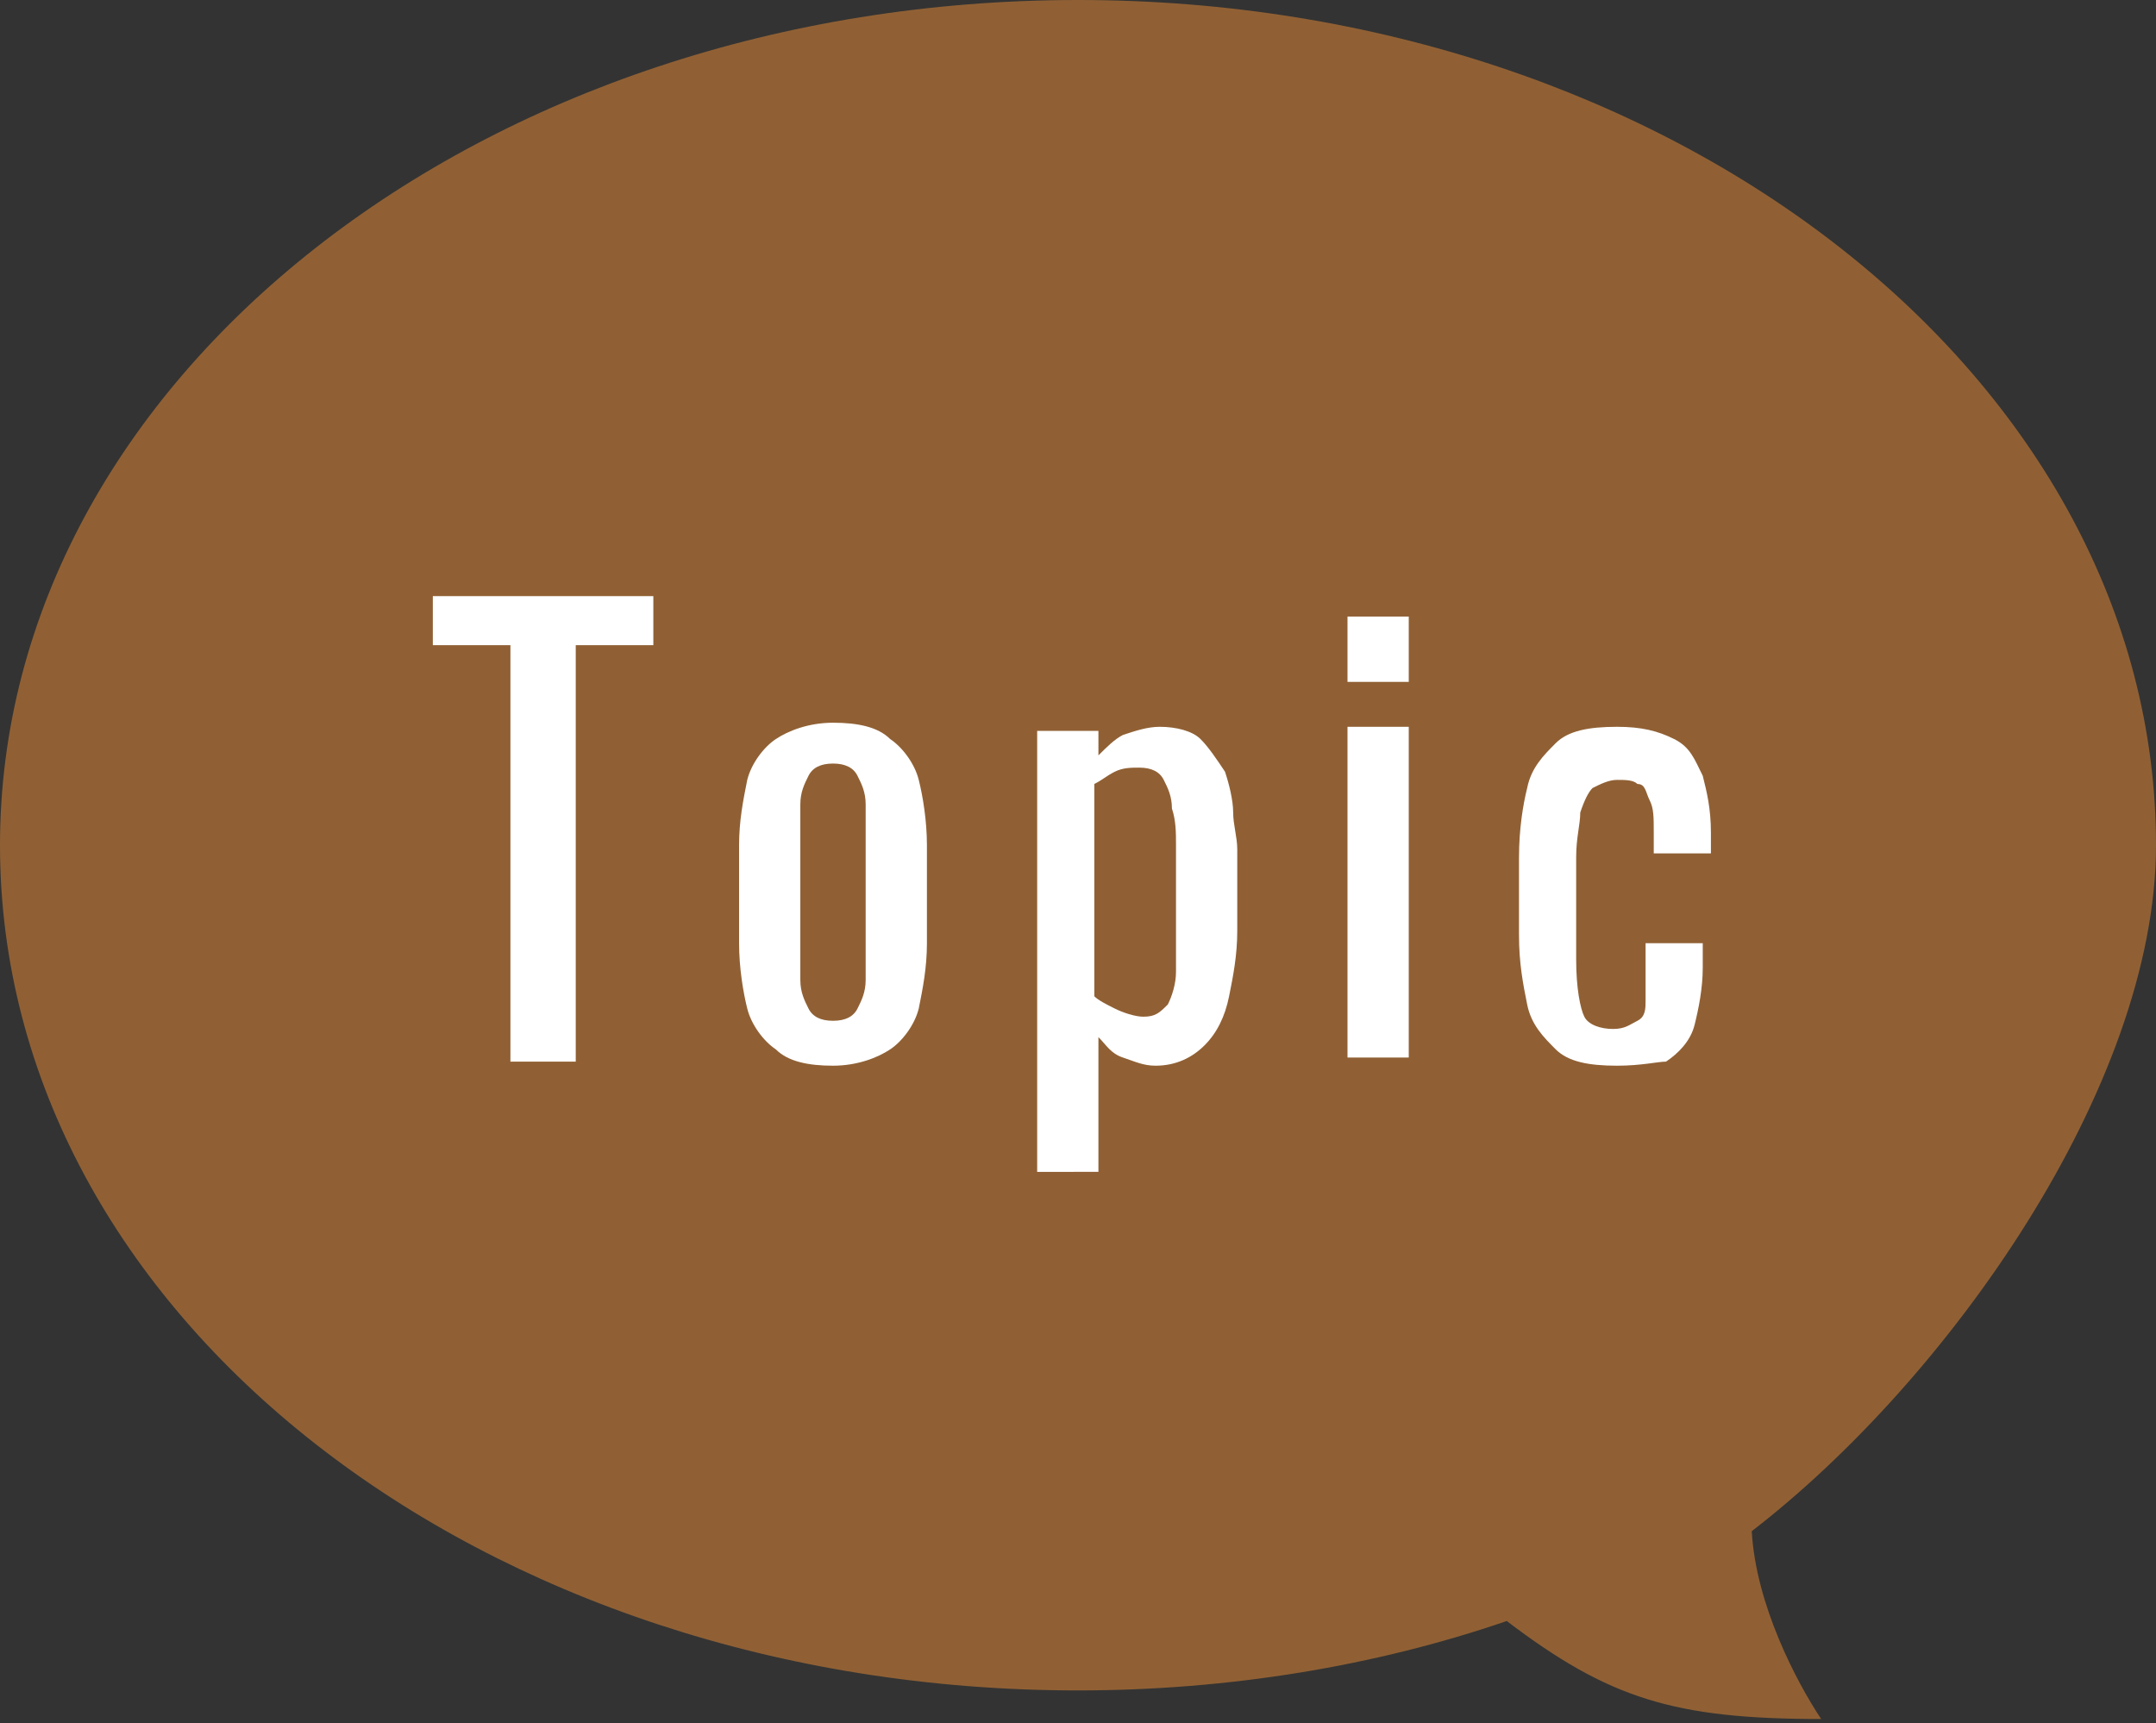 <?xml version="1.0" encoding="utf-8"?>
<!-- Generator: Adobe Illustrator 25.4.1, SVG Export Plug-In . SVG Version: 6.00 Build 0)  -->
<svg version="1.1" id="レイヤー_1" xmlns="http://www.w3.org/2000/svg" xmlns:xlink="http://www.w3.org/1999/xlink" x="0px"
	 y="0px" width="52.8px" height="42.2px" viewBox="0 0 52.8 42.2" style="enable-background:new 0 0 52.8 42.2;"
	 xml:space="preserve">
<rect x="0" y="0" width="52.8" height="42.2" fill="#333333" stroke="none"/>
<style type="text/css">
	.st0{fill:#906034;}
	.st1{fill:#FFFFFF;}
</style>
<g>
	<path class="st0" d="M52.8,20.7C52.8,9.3,41,0,26.4,0C11.8,0,0,9.3,0,20.7c0,11.5,11.8,20.7,26.4,20.7c3.7,0,7.3-0.6,10.5-1.7
		c2.5,1.9,4.1,2.4,7.7,2.4c-0.6-0.9-1.6-2.8-1.7-4.6C47.7,33.8,52.8,26.6,52.8,20.7z"/>
	<g>
		<g>
			<path class="st1" d="M12.5,25.9V15.8h-1.9v-1.2H16v1.2h-1.9v10.2H12.5z"/>
			<path class="st1" d="M20.4,26.1c-0.6,0-1.1-0.1-1.4-0.4c-0.3-0.2-0.6-0.6-0.7-1c-0.1-0.4-0.2-1-0.2-1.6v-2.4
				c0-0.6,0.1-1.1,0.2-1.6c0.1-0.4,0.4-0.8,0.7-1c0.3-0.2,0.8-0.4,1.4-0.4s1.1,0.1,1.4,0.4c0.3,0.2,0.6,0.6,0.7,1
				c0.1,0.4,0.2,1,0.2,1.6v2.4c0,0.6-0.1,1.1-0.2,1.6c-0.1,0.4-0.4,0.8-0.7,1C21.5,25.9,21,26.1,20.4,26.1z M20.4,25
				c0.3,0,0.5-0.1,0.6-0.3s0.2-0.4,0.2-0.7c0-0.3,0-0.6,0-0.9v-2.5c0-0.3,0-0.6,0-0.9c0-0.3-0.1-0.5-0.2-0.7s-0.3-0.3-0.6-0.3
				c-0.3,0-0.5,0.1-0.6,0.3c-0.1,0.2-0.2,0.4-0.2,0.7s0,0.6,0,0.9v2.5c0,0.3,0,0.6,0,0.9s0.1,0.5,0.2,0.7C19.9,24.9,20.1,25,20.4,25
				z"/>
			<path class="st1" d="M25.4,28.6V17.9h1.5v0.6c0.2-0.2,0.4-0.4,0.6-0.5c0.3-0.1,0.6-0.2,0.9-0.2c0.4,0,0.8,0.1,1,0.3
				c0.2,0.2,0.4,0.5,0.6,0.8c0.1,0.3,0.2,0.7,0.2,1s0.1,0.6,0.1,0.9v2c0,0.6-0.1,1.1-0.2,1.6c-0.1,0.5-0.3,0.9-0.6,1.2
				c-0.3,0.3-0.7,0.5-1.2,0.5c-0.3,0-0.5-0.1-0.8-0.2s-0.4-0.3-0.6-0.5v3.3H25.4z M28,24.9c0.3,0,0.4-0.1,0.6-0.3
				c0.1-0.2,0.2-0.5,0.2-0.8s0-0.7,0-1.1v-2c0-0.3,0-0.6-0.1-0.9c0-0.3-0.1-0.5-0.2-0.7c-0.1-0.2-0.3-0.3-0.6-0.3
				c-0.2,0-0.4,0-0.6,0.1s-0.3,0.2-0.5,0.3v5.2c0.1,0.1,0.3,0.2,0.5,0.3S27.8,24.9,28,24.9z"/>
			<path class="st1" d="M33,16.7v-1.6h1.5v1.6H33z M33,25.9v-8.1h1.5v8.1H33z"/>
			<path class="st1" d="M39.6,26.1c-0.7,0-1.2-0.1-1.5-0.4s-0.6-0.6-0.7-1.1s-0.2-1-0.2-1.7V21c0-0.7,0.1-1.3,0.2-1.7
				c0.1-0.5,0.4-0.8,0.7-1.1c0.3-0.3,0.8-0.4,1.5-0.4c0.6,0,1,0.1,1.4,0.3s0.5,0.5,0.7,0.9c0.1,0.4,0.2,0.8,0.2,1.4v0.5h-1.4v-0.5
				c0-0.4,0-0.6-0.1-0.8s-0.1-0.4-0.3-0.4c-0.1-0.1-0.3-0.1-0.5-0.1c-0.2,0-0.4,0.1-0.6,0.2c-0.1,0.1-0.2,0.3-0.3,0.6
				c0,0.3-0.1,0.6-0.1,1.1v2.5c0,0.7,0.1,1.2,0.2,1.4s0.4,0.3,0.7,0.3c0.3,0,0.4-0.1,0.6-0.2s0.2-0.3,0.2-0.5s0-0.5,0-0.7v-0.7h1.4
				v0.6c0,0.5-0.1,1-0.2,1.4c-0.1,0.4-0.4,0.7-0.7,0.9C40.6,26,40.2,26.1,39.6,26.1z"/>
		</g>
	</g>
</g>
</svg>

